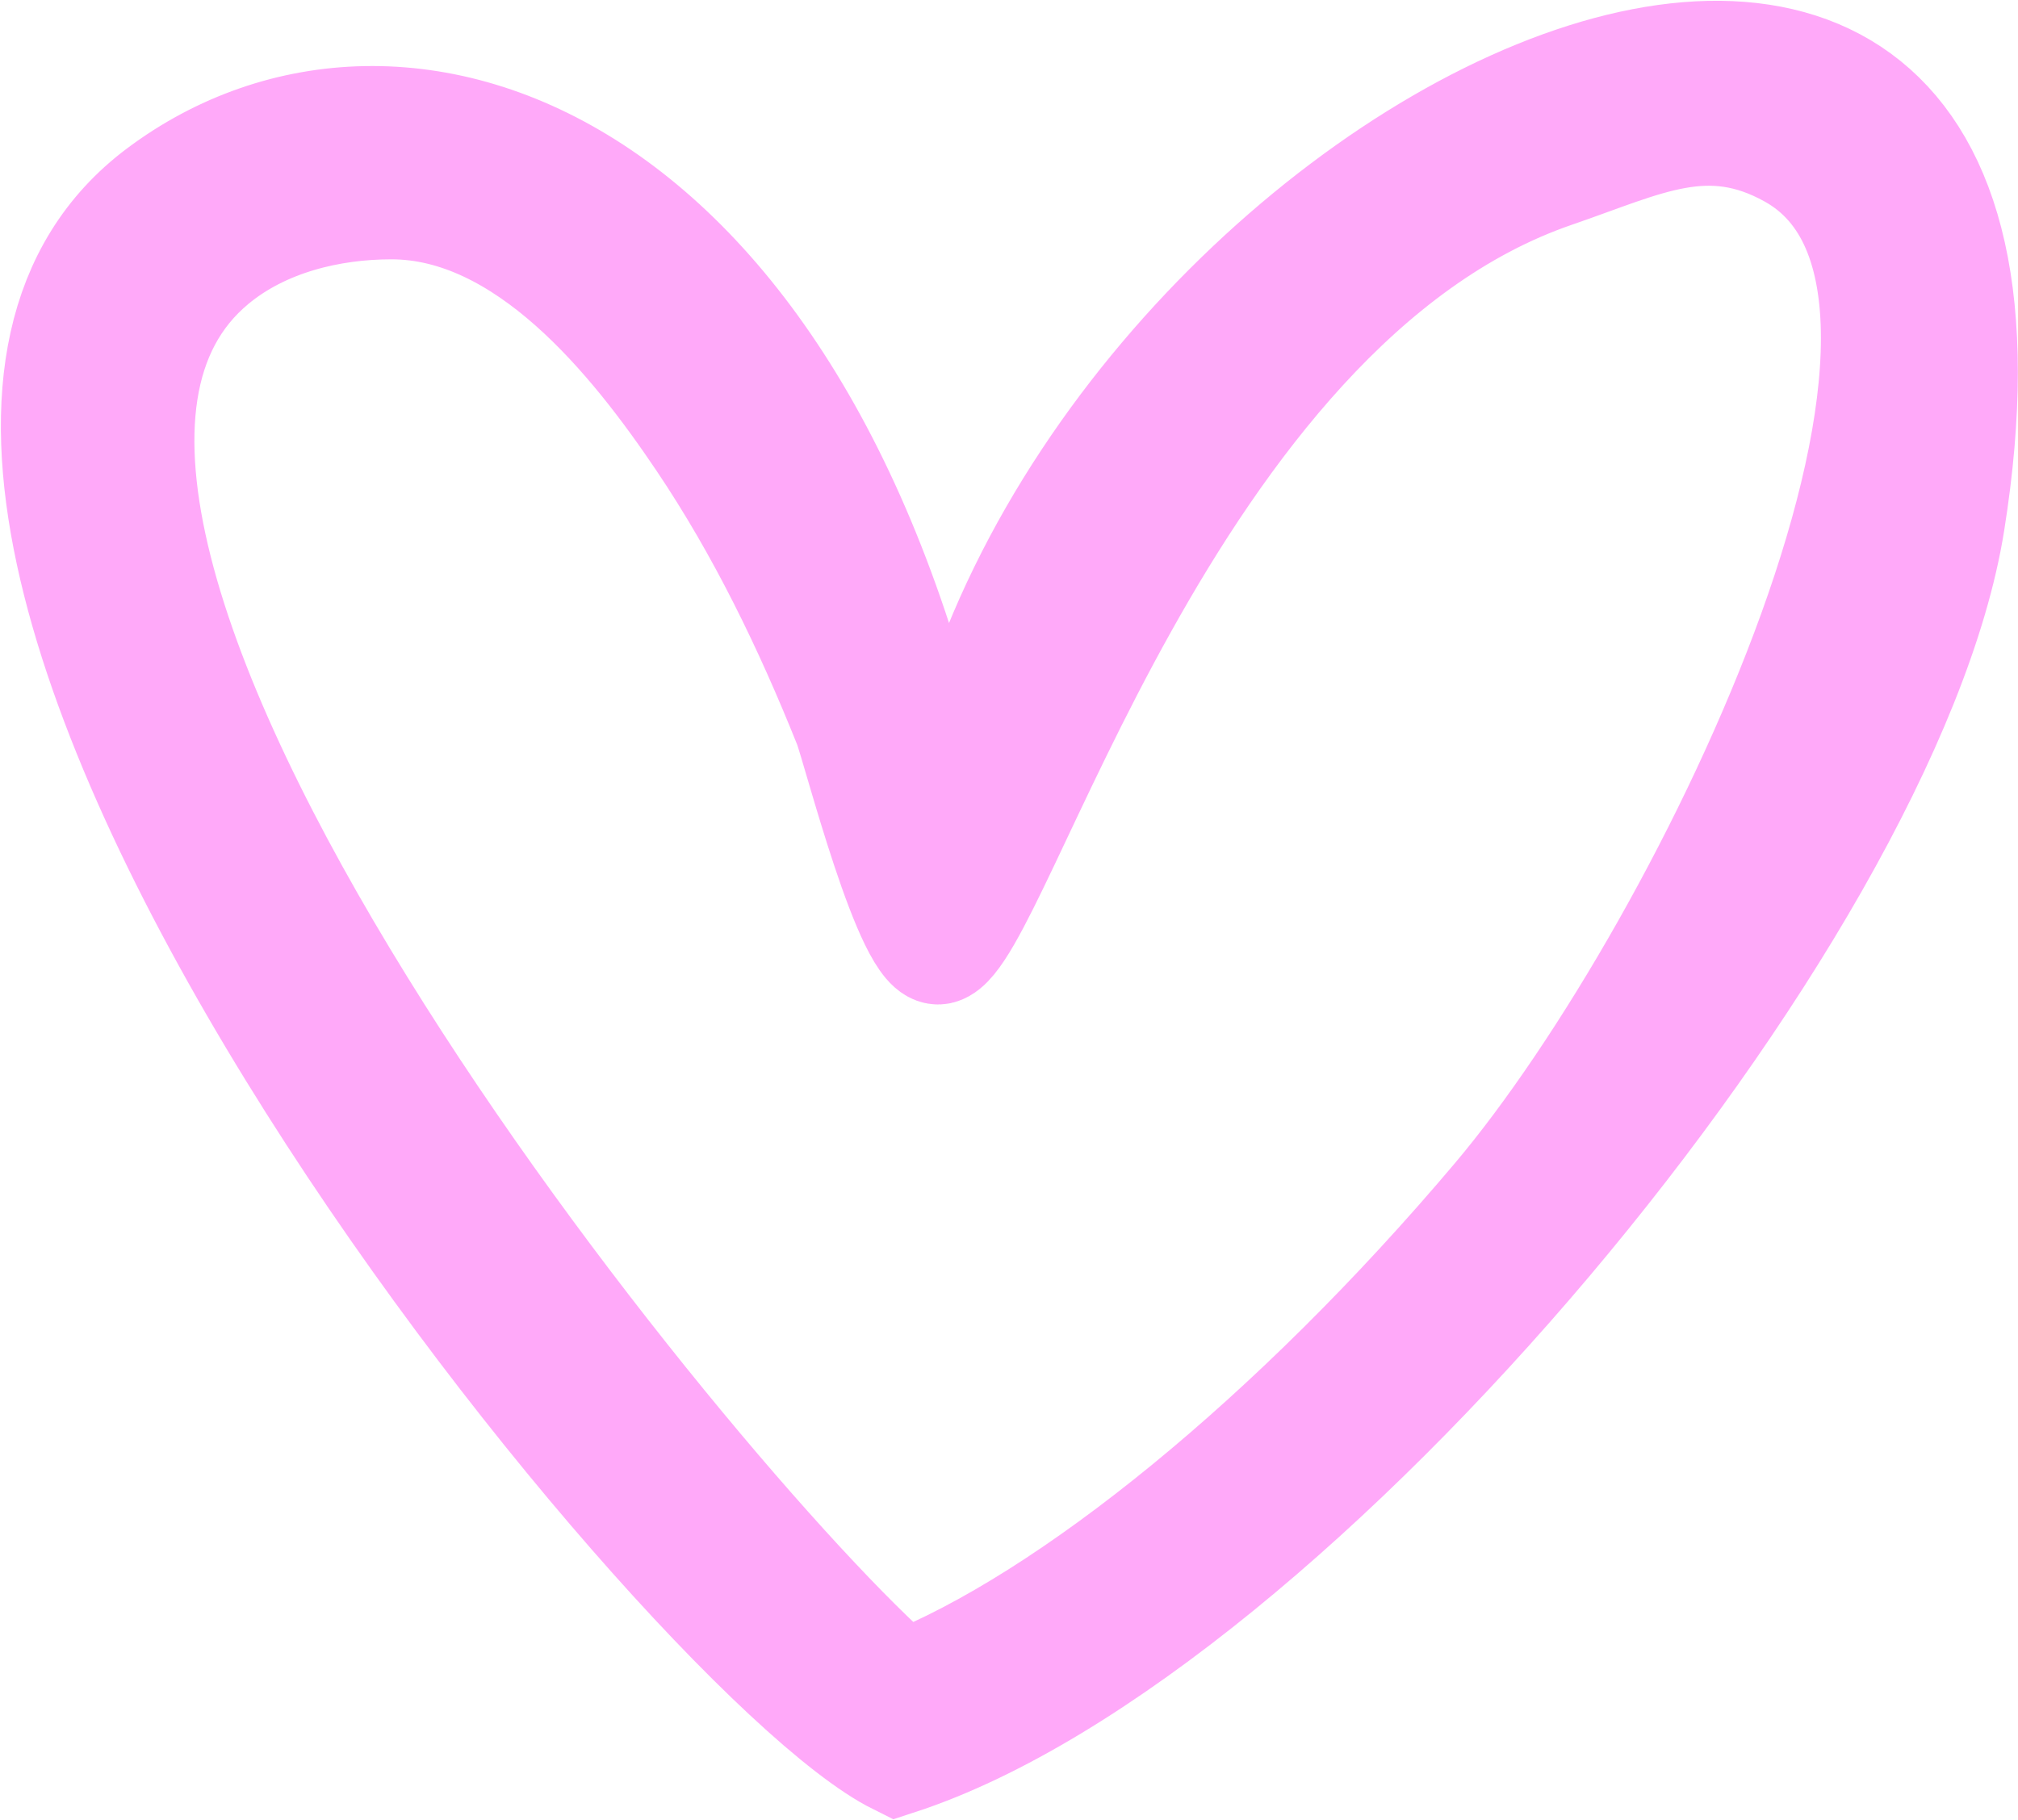 <svg xmlns="http://www.w3.org/2000/svg" width="1850" height="1669" viewBox="0 0 1850 1669" fill="none"><path d="M868.137 763.55C955.472 149.976 1916.93 -332.011 1787.97 478.524C1730.4 840.343 1182.79 1496.75 822.9 1614.14C623.641 1514.91 -232.459 460.065 146.396 176.133C367.581 10.363 745.378 142.133 868.137 763.55ZM827.424 1545.81C980.17 1485.55 1187.02 1317.84 1372.09 1098.63C1566.16 868.688 1860.27 262.885 1642.3 141.221C1565.36 98.319 1508.16 130.203 1425.02 158.695C1068.96 280.833 914.723 856.613 861.461 870.768C834.282 878.028 785.471 684.861 777.262 664.285C741 573.703 697.989 484.908 643.414 403.811C581.359 311.587 482.532 187.77 358.825 187.77C302.717 187.77 241.502 202.29 195.865 240.121C-95.181 481.479 635.315 1380.08 827.424 1545.81Z" fill="#FFA9F9" stroke="#FFA9F9" stroke-width="100"></path></svg>